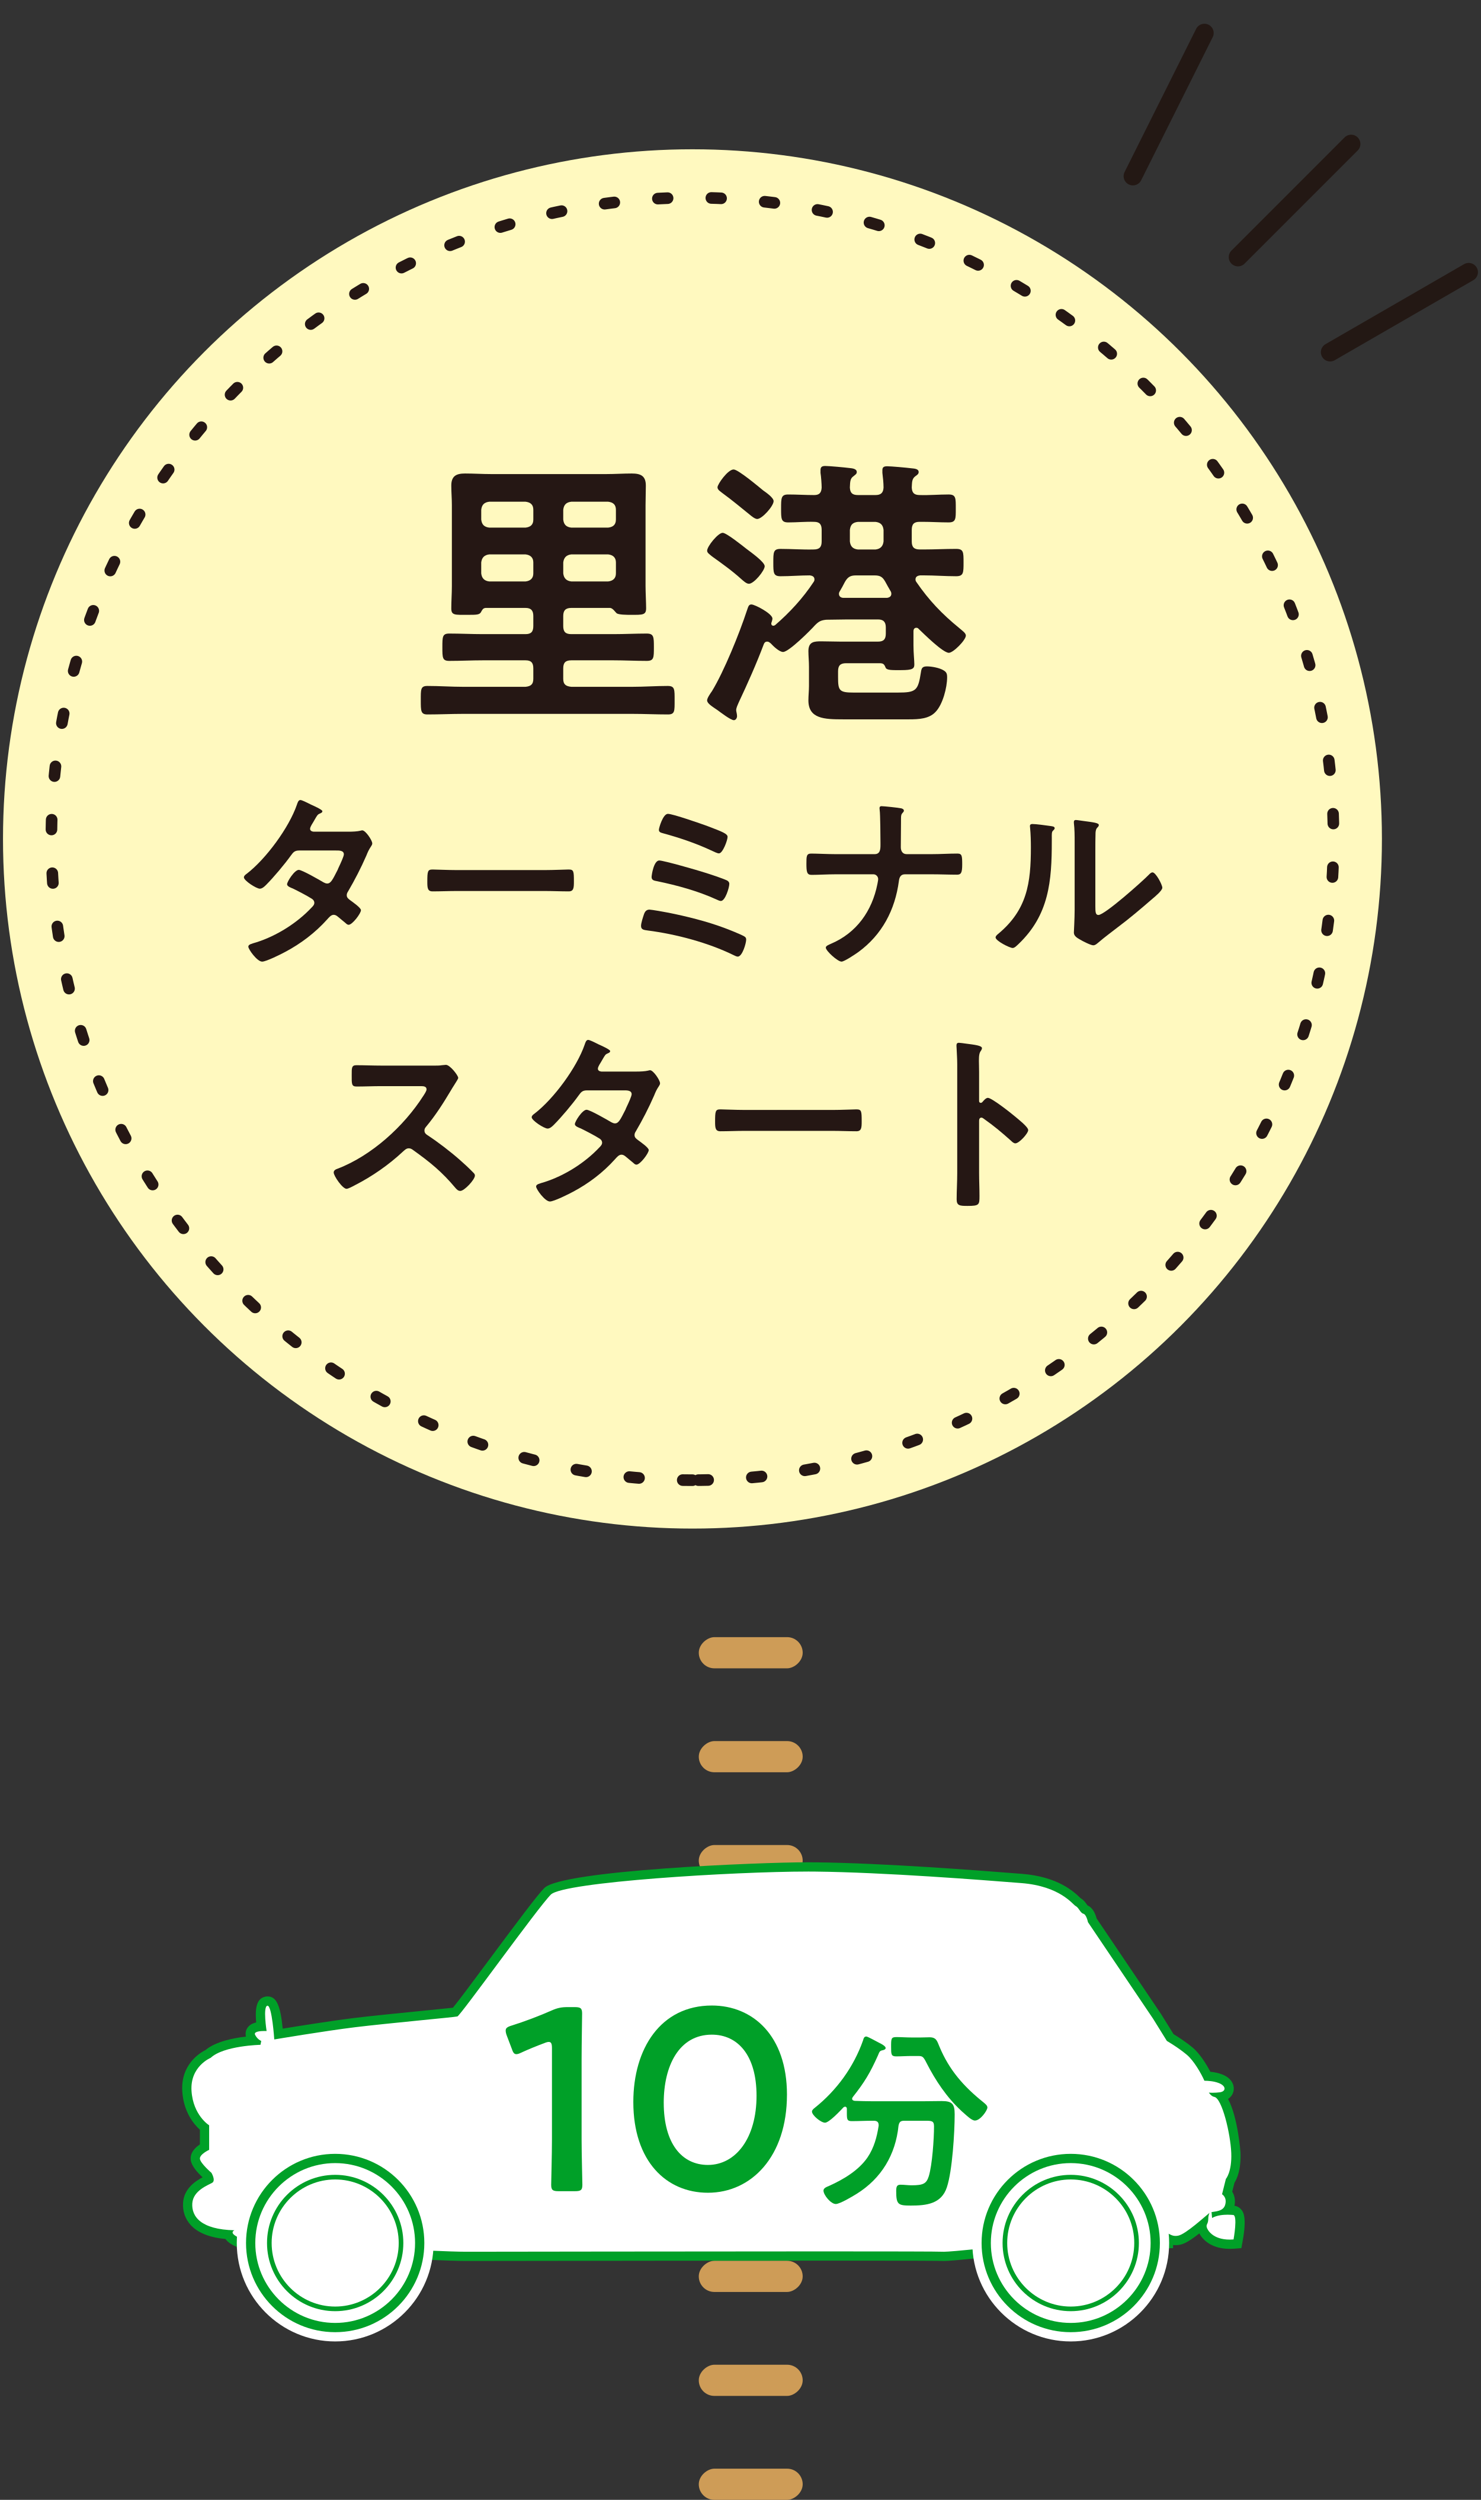 <?xml version="1.0" encoding="UTF-8"?>
<svg data-name="01" xmlns="http://www.w3.org/2000/svg" version="1.1" viewBox="0 0 160 270" width="160px" height="270px" preserveAspectRatio="xMidYMid">
  <rect x="0" y="0" width="160" height="270" fill="#333333" stroke="none"/>
  <defs>
    <style>
      .st0 {
        fill: #fff;
      }

      .st1 {
        stroke: #251714;
        stroke-dasharray: 1.051 4.728;
        stroke-width: 1.255px;
      }

      .st1, .st2 {
        fill: none;
        stroke-linecap: round;
      }

      .st3 {
        fill: #fff9bf;
      }

      .st4 {
        fill: #00a028;
      }

      .st5 {
        fill: #ce9c57;
      }

      .st6 {
        fill: #251714;
      }

      .st2 {
        stroke: #231814;
        stroke-linejoin: round;
        stroke-width: 2px;
      }
    </style>
  </defs>
  <g>
    <rect class="st5" x="79.422" y="172.893" width="3.368" height="11.226" rx="1.684" ry="1.684" transform="translate(-97.4 259.612) rotate(-90)"/>
    <rect class="st5" x="79.422" y="184.119" width="3.368" height="11.226" rx="1.684" ry="1.684" transform="translate(-108.626 270.838) rotate(-90)"/>
    <rect class="st5" x="79.422" y="195.345" width="3.368" height="11.226" rx="1.684" ry="1.684" transform="translate(-119.853 282.064) rotate(-90)"/>
    <rect class="st5" x="79.422" y="240.25" width="3.368" height="11.226" rx="1.684" ry="1.684" transform="translate(-164.758 326.969) rotate(-90)"/>
    <rect class="st5" x="79.422" y="251.477" width="3.368" height="11.226" rx="1.684" ry="1.684" transform="translate(-175.984 338.196) rotate(-90)"/>
    <rect class="st5" x="79.422" y="262.703" width="3.368" height="11.226" rx="1.684" ry="1.684" transform="translate(-187.21 349.422) rotate(-90)"/>
  </g>
  <g>
    <g>
      <path class="st0" d="M101.863,243.7c-.262-.017-2.743-.036-13.081-.036-10.169,0-23.838.019-31.916.029l-6.541.008c-.736,0-2.095-.043-4.156-.13h-.013c-9.84,0-17.95-.505-20.162-1.255-.791-.326-1.201-.622-1.326-.964-1.729-.123-2.97-.582-3.693-1.367-.504-.548-.747-1.25-.7-2.03.088-1.487,1.495-2.183,2.17-2.517.053-.026.1-.05.141-.07-.015-.093-.071-.244-.137-.372-.419-.366-1.246-1.153-1.34-1.73-.108-.637.543-1.125.987-1.377v-2.093c-.528-.424-1.759-1.649-1.904-3.947-.144-2.305,1.391-3.608,2.295-4.018,1.175-1.026,3.636-1.343,4.885-1.439-.092-.109-.181-.24-.258-.396-.113-.224-.107-.47.018-.672.168-.272.512-.418,1.096-.456-.324-2.579.275-2.682.573-2.733l.042-.007h.059c.362,0,.901,0,1.189,3.562,1.455-.241,5.518-.903,8.253-1.239,1.889-.229,4.945-.533,7.4-.777,1.54-.153,3.003-.299,3.445-.354.454-.507,2.313-3.01,3.966-5.234,2.568-3.457,5.224-7.031,6.005-7.812,1.672-1.67,21.972-2.632,28.114-2.632l.803.004c7.468.08,17.764.888,22.16,1.232l.141.012c3.696.289,5.316,1.822,5.926,2.4.072.068.125.122.166.151.237.114.409.359.548.556.057.081.143.202.183.23.479.112.709.75.808,1.183l6.981,10.349,1.436,2.31c.32.19,1.268.771,2.113,1.477.751.627,1.497,1.86,1.904,2.699.436.022.966.095,1.437.284.934.373.932.98.908,1.157-.04.315-.286.677-.851.781,1.034,1.336,1.541,4.996,1.584,6.038.071,1.838-.41,2.746-.62,3.052l-.317,1.27c.25.298.455.795.252,1.472-.047.158-.114.292-.195.405.355,0,.604.031.604.031v.005c.218.018.363.1.473.23.32.384.335,1.393.044,2.997l-.069.38-.384.029c-.157.013-.307.019-.449.019-2.01,0-2.823-1.125-2.973-1.719-.031-.127-.036-.235-.027-.329-1.108.922-1.921,1.502-2.453,1.606-.151.031-.286.044-.407.044-.319,0-.558-.09-.763-.189v.52l-.49.009c-.054,0-5.511.11-20.035,1.06-2.212.217-3.334.31-3.735.31l-.11-.003Z"/>
      <path class="st4" d="M87.277,202.139c.277,0,.543.001.794.004,7.534.082,18.046.911,22.267,1.242,4.222.331,5.546,2.316,5.877,2.484.331.163.498.746.827.827.331.082.496.911.496.911l7.036,10.429,1.49,2.4s1.159.662,2.153,1.491c.756.631,1.561,2.029,1.9,2.806.383.002,1.031.04,1.575.258.828.331.747.911.084.992-.242.03-.516.049-.776.049-.141,0-.278-.006-.403-.018.161.232.371.428.599.466.828.168,1.739,3.975,1.823,6.044.082,2.069-.58,2.812-.58,2.812l-.415,1.657s.58.331.331,1.16c-.206.688-1.049.688-1.465.768l.057.637c.494-.296,1.195-.356,1.679-.356.327,0,.556.027.556.027.009-.001.017-.002.026-.002.54,0,.058,2.649.058,2.649-.144.011-.281.016-.411.016-1.827,0-2.409-1.031-2.486-1.34-.082-.331.166-.331.166-.911,0-.254.063-.47.133-.637-.353.269-2.557,2.298-3.362,2.457-.117.024-.219.034-.311.034-.487,0-.688-.295-1.296-.462.021.262.034.529.034.801,0,0-5.347.1-20.058,1.061-1.887.185-3.267.309-3.701.309-.032,0-.059,0-.08-.002-.442-.028-5.894-.037-13.112-.037-14.434,0-35.919.037-38.457.037-.791,0-2.277-.051-4.135-.13-9.62,0-17.833-.482-20.036-1.229-.466-.192-1.45-.648-.828-.959-3.643-.084-4.635-1.491-4.553-2.898.084-1.407,1.738-1.985,2.153-2.232.412-.251-.084-1.076-.084-1.076,0,0-1.159-.995-1.241-1.491-.084-.494.994-.992.994-.992v-2.649s-1.738-1.076-1.905-3.726c-.165-2.649,2.07-3.56,2.07-3.56,1.407-1.323,5.379-1.407,5.379-1.407l.084-.415s-.414-.163-.662-.662c-.186-.369.598-.416,1.007-.416.139,0,.234.005.234.005,0,0-.414-2.651.083-2.735.005,0,.011-.001.016-.001.487,0,.73,3.645.73,3.645,0,0,5.379-.909,8.772-1.326,3.394-.412,10.679-1.076,11.01-1.158.332-.084,8.692-11.757,10.099-13.164,1.36-1.358,19.736-2.486,27.764-2.486M87.277,201.139c-5.268,0-26.551.861-28.47,2.778-.75.75-2.982,3.734-6.053,7.868-1.529,2.057-3.239,4.36-3.821,5.062-.552.061-1.924.197-3.258.33-2.452.244-5.503.547-7.391.777-2.461.302-5.988.866-7.742,1.154-.25-2.576-.699-3.48-1.639-3.481h-.082s-.097.014-.097.014c-.889.151-1.213.98-1.046,2.797-.392.088-.752.267-.972.623-.167.271-.212.593-.134.902-1.366.159-3.281.54-4.367,1.451-.634.32-2.692,1.585-2.512,4.465.141,2.237,1.25,3.555,1.903,4.144v1.585c-.537.358-1.116.941-.979,1.744.098.596.692,1.275,1.269,1.81-.787.418-2.019,1.232-2.11,2.763-.054.92.234,1.749.832,2.399.771.837,2.031,1.341,3.751,1.504.305.428.865.712,1.415.938l.029.012.03.01c2.789.946,12.709,1.282,20.357,1.282,2.024.087,3.391.13,4.135.13.75,0,3.154-.003,6.542-.008,8.077-.011,21.746-.029,31.915-.029,10.303,0,12.783.019,13.049.035.038.002.086.004.143.004.425,0,1.525-.091,3.799-.313,14.473-.945,19.926-1.055,19.979-1.057l.981-.018v-.336c.083.01.17.016.262.016.164,0,.33-.018.51-.054.515-.102,1.18-.521,2.063-1.218.389.736,1.375,1.669,3.287,1.669.155,0,.318-.006.489-.019l.768-.06.138-.758c.481-2.648.038-3.18-.151-3.406-.189-.226-.45-.371-.734-.411.128-.601.004-1.126-.241-1.52l.24-.96c.277-.438.726-1.443.654-3.274-.002-.05-.275-3.789-1.343-5.784.335-.221.556-.555.607-.951.071-.551-.211-1.284-1.219-1.686-.425-.171-.888-.257-1.303-.297-.449-.865-1.169-1.993-1.903-2.606-.793-.661-1.67-1.215-2.073-1.459l-1.361-2.192-6.953-10.307c-.127-.493-.401-1.151-.985-1.407-.02-.028-.04-.058-.06-.087-.148-.211-.347-.494-.677-.686-.029-.026-.063-.059-.103-.097-.645-.611-2.358-2.233-6.231-2.536l-.124-.01c-4.404-.345-14.716-1.154-22.21-1.235-.255-.003-.524-.004-.805-.004h0Z"/>
    </g>
    <g>
      <path class="st4" d="M62.833,231.046c0,1.629.084,4.578.084,4.915,0,.59-.168.702-.814.702h-1.741c-.646,0-.815-.112-.815-.702,0-.337.084-3.286.084-4.915v-9.83c0-.478-.084-.674-.337-.674-.112,0-.253.029-.449.113-.843.309-1.797.702-2.528,1.039-.224.113-.393.169-.533.169-.253,0-.365-.197-.506-.618l-.534-1.404c-.084-.225-.112-.393-.112-.534,0-.253.168-.393.646-.533,1.348-.422,3.061-1.067,4.381-1.657.59-.253,1.011-.337,1.657-.337h.758c.646,0,.815.112.815.702,0,.422-.056,3.286-.056,4.915v8.65Z"/>
      <path class="st4" d="M85.019,226.243c0,6.685-3.848,10.588-8.538,10.588-4.494,0-8.06-3.399-8.06-9.802,0-5.757,2.949-10.42,8.482-10.42,4.409,0,8.117,3.23,8.117,9.633ZM71.707,227.114c0,4.381,1.938,6.713,4.774,6.713,3.005,0,5.252-2.893,5.252-7.471,0-4.409-2.05-6.6-4.831-6.6-3.567,0-5.196,3.398-5.196,7.358Z"/>
      <path class="st4" d="M94.923,229.496c0-.337-.232-.442-.526-.442h-.126c-.737,0-1.495.042-2.254.042-.484,0-.526-.169-.526-.821v-.506c0-.126-.063-.232-.19-.232-.063,0-.105.021-.168.063-.337.358-1.559,1.664-2.001,1.664s-1.411-.8-1.411-1.2c0-.168.168-.295.295-.4,2.38-1.896,4.212-4.423,5.223-7.287.063-.211.105-.421.358-.421.147,0,1.2.589,1.411.695l.127.063c.21.105.547.316.547.484s-.252.232-.379.253c-.274.063-.295.168-.463.569-.843,1.874-1.432,2.864-2.717,4.486-.021.042-.063.105-.063.168,0,.147.126.211.274.232.632.021,1.285.043,1.938.043h5.412c.695,0,1.369-.021,2.043-.021,1.137,0,1.411.295,1.411,1.432,0,1.938-.252,6.107-.842,7.877-.59,1.811-2.233,1.979-3.896,1.979-1.369,0-1.579-.105-1.579-1.558,0-.464.063-.695.463-.695s.8.063,1.2.063c1.285,0,1.601-.19,1.854-.969.379-1.222.569-4.064.569-5.391,0-.569-.211-.611-.885-.611h-2.317c-.421,0-.547.126-.632.526-.316,3.138-1.853,5.707-4.527,7.371-.442.274-1.811,1.095-2.254,1.095-.526,0-1.327-.969-1.327-1.453,0-.274.358-.4.611-.505,1.537-.695,3.18-1.664,4.149-3.075.695-1.032,1.011-2.19,1.2-3.412v-.105ZM98.482,222.061c-.547,0-1.116.042-1.664.042s-.548-.232-.548-1.032c0-.885,0-1.053.569-1.053.548,0,1.095.043,1.643.043h.99c.316,0,.631-.021.948-.021.758,0,.821.421,1.074,1.011,1.053,2.527,2.611,4.296,4.738,6.002.169.147.442.337.442.569,0,.316-.758,1.411-1.348,1.411-.337,0-.863-.505-1.285-.884-.085-.063-.147-.127-.211-.19-1.559-1.453-2.759-3.243-3.728-5.139-.379-.758-.463-.758-.99-.758h-.632Z"/>
    </g>
    <g>
      <path class="st0" d="M36.211,252.391c-5.586,0-10.131-4.545-10.131-10.131s4.545-10.132,10.131-10.132,10.131,4.545,10.131,10.132-4.545,10.131-10.131,10.131Z"/>
      <path class="st0" d="M36.211,232.629c5.319,0,9.631,4.312,9.631,9.631s-4.312,9.631-9.631,9.631-9.631-4.312-9.631-9.631,4.312-9.631,9.631-9.631M36.211,231.629c-5.862,0-10.631,4.769-10.631,10.631s4.769,10.631,10.631,10.631,10.631-4.769,10.631-10.631-4.769-10.631-10.631-10.631h0Z"/>
      <path class="st4" d="M36.211,233.629c4.759,0,8.631,3.872,8.631,8.631s-3.872,8.631-8.631,8.631-8.631-3.872-8.631-8.631,3.872-8.631,8.631-8.631M36.211,232.629c-5.319,0-9.631,4.312-9.631,9.631s4.312,9.631,9.631,9.631,9.631-4.312,9.631-9.631-4.312-9.631-9.631-9.631h0Z"/>
      <path class="st4" d="M36.211,235.396c3.785,0,6.864,3.079,6.864,6.864s-3.079,6.863-6.864,6.863-6.864-3.079-6.864-6.863,3.079-6.864,6.864-6.864M36.211,234.896c-4.061,0-7.364,3.304-7.364,7.364s3.303,7.363,7.364,7.363,7.364-3.304,7.364-7.363-3.303-7.364-7.364-7.364h0Z"/>
    </g>
    <g>
      <path class="st0" d="M115.677,252.391c-5.587,0-10.132-4.545-10.132-10.131s4.545-10.132,10.132-10.132,10.131,4.545,10.131,10.132-4.545,10.131-10.131,10.131Z"/>
      <path class="st0" d="M115.677,232.629c5.319,0,9.631,4.312,9.631,9.631s-4.312,9.631-9.631,9.631-9.631-4.312-9.631-9.631,4.312-9.631,9.631-9.631M115.677,231.629c-5.862,0-10.631,4.769-10.631,10.631s4.769,10.631,10.631,10.631,10.631-4.769,10.631-10.631-4.769-10.631-10.631-10.631h0Z"/>
      <path class="st4" d="M115.677,233.629c4.759,0,8.631,3.872,8.631,8.631s-3.872,8.631-8.631,8.631-8.631-3.872-8.631-8.631,3.872-8.631,8.631-8.631M115.677,232.629c-5.319,0-9.631,4.312-9.631,9.631s4.312,9.631,9.631,9.631,9.631-4.312,9.631-9.631-4.312-9.631-9.631-9.631h0Z"/>
      <path class="st4" d="M115.677,235.396c3.784,0,6.863,3.079,6.863,6.864s-3.079,6.863-6.863,6.863-6.864-3.079-6.864-6.863,3.079-6.864,6.864-6.864M115.677,234.896c-4.061,0-7.364,3.304-7.364,7.364s3.304,7.363,7.364,7.363,7.363-3.304,7.363-7.363-3.304-7.364-7.363-7.364h0Z"/>
    </g>
  </g>
  <g>
    <g>
      <g>
        <circle class="st3" cx="74.81" cy="90.61" r="74.486"/>
        <path class="st1" d="M74.81,159.869c-38.189,0-69.259-31.069-69.259-69.259S36.62,21.351,74.81,21.351s69.259,31.069,69.259,69.259-31.069,69.259-69.259,69.259Z"/>
      </g>
      <g>
        <path class="st6" d="M52.456,65.661c-.28.031-.342.187-.467.404-.155.342-.467.342-1.492.342-1.337,0-1.741.062-1.741-.684,0-.808.062-1.617.062-2.425v-8.737c0-.715-.062-1.399-.062-2.114,0-1.057.559-1.306,1.492-1.306s1.865.062,2.798.062h12.468c.902,0,1.834-.062,2.736-.062.964,0,1.523.249,1.523,1.306,0,.715-.031,1.399-.031,2.114v8.737c0,.653.062,1.834.062,2.394,0,.746-.373.715-1.648.715-.404,0-1.368,0-1.555-.187s-.404-.528-.684-.56h-4.197c-.622,0-.871.28-.871.871v1.088c0,.622.249.871.871.871h4.57c1.182,0,2.394-.062,3.576-.062.777,0,.777.373.777,1.492s0,1.461-.777,1.461c-1.182,0-2.394-.062-3.576-.062h-4.57c-.622,0-.871.249-.871.871v1.119c0,.591.249.808.871.871h6.591c1.275,0,2.55-.093,3.825-.093.777,0,.746.373.746,1.555,0,1.15.031,1.523-.715,1.523-1.306,0-2.581-.062-3.855-.062h-18.282c-1.274,0-2.549.062-3.855.062-.715,0-.715-.373-.715-1.523,0-1.182-.031-1.555.715-1.555,1.306,0,2.581.093,3.855.093h6.747c.591-.062.84-.28.84-.871v-1.119c0-.622-.249-.871-.84-.871h-4.632c-1.212,0-2.394.062-3.607.062-.746,0-.746-.342-.746-1.461,0-1.15,0-1.492.746-1.492,1.213,0,2.394.062,3.607.062h4.632c.591,0,.84-.249.84-.871v-1.088c0-.591-.249-.871-.84-.871h-4.322ZM57.618,55.059c0-.56-.311-.808-.84-.871h-3.917c-.528.062-.808.311-.871.871v1.057c.062.56.342.809.871.871h3.917c.529-.062.84-.311.84-.871v-1.057ZM52.86,59.878c-.528.062-.808.342-.871.871v1.182c.062.528.342.808.871.871h3.917c.529-.062.84-.342.84-.871v-1.182c0-.528-.311-.808-.84-.871h-3.917ZM65.701,56.987c.528-.062.839-.311.839-.871v-1.057c0-.56-.311-.808-.839-.871h-3.98c-.528.062-.808.311-.871.871v1.057c.062.56.342.809.871.871h3.98ZM60.851,61.93c.062.528.342.808.871.871h3.98c.528-.062.839-.342.839-.871v-1.182c0-.528-.311-.808-.839-.871h-3.98c-.528.062-.808.342-.871.871v1.182Z"/>
        <path class="st6" d="M98.967,67.807c-.187,0-.28.187-.28.342v1.555c0,.839.093,1.648.093,2.052,0,.466-.187.622-1.43.622-.964,0-1.555.031-1.679-.28-.156-.404-.28-.467-.684-.467h-3.576c-.622,0-.871.249-.871.871v.653c0,1.43.124,1.648,1.679,1.648h4.757c2.021,0,2.207-.218,2.518-2.207.062-.435.156-.622.653-.622s1.368.155,1.803.435c.311.187.373.373.373.746,0,1.088-.467,2.953-1.275,3.762-.684.715-1.772.777-2.83.777h-7.151c-2.021,0-3.731-.062-3.731-2.052,0-.497.062-1.057.062-1.555v-2.052c0-.622-.062-1.181-.062-1.71,0-1.026.622-1.057,1.399-1.057.684,0,1.399.031,2.083.031h4.042c.591,0,.839-.249.839-.871v-.653c0-.591-.248-.871-.839-.871h-3.296c-.746,0-1.523.031-2.301.031-.591.062-.808.187-1.212.591-.497.56-2.829,2.891-3.451,2.891-.404,0-1.057-.622-1.337-.933-.124-.093-.218-.187-.373-.187-.218,0-.311.124-.373.28-.809,2.145-1.741,4.228-2.705,6.28-.093.218-.279.591-.279.839,0,.156.093.404.093.653,0,.187-.124.435-.342.435-.342,0-1.43-.839-1.772-1.088-.591-.404-1.119-.715-1.119-1.057,0-.249.373-.777.528-.995,1.306-2.146,2.954-6.219,3.762-8.675.156-.435.187-.684.497-.684.373,0,2.27.995,2.27,1.523,0,.124-.062.311-.093.404-.031.062-.031.093-.031.156,0,.124.093.218.218.218.062,0,.124-.031.187-.062,1.586-1.368,3.016-2.922,4.166-4.664.062-.093.093-.155.093-.28,0-.311-.248-.404-.497-.435-1.057,0-2.115.093-3.171.093-.777,0-.777-.373-.777-1.492,0-1.088,0-1.461.777-1.461,1.182,0,2.394.093,3.576.062.622,0,.87-.249.87-.871v-1.243c0-.591-.218-.871-.808-.871-.933-.031-1.866.062-2.798.062-.777,0-.777-.373-.777-1.492,0-1.151,0-1.524.777-1.524.933,0,1.866.062,2.798.062.56,0,.777-.249.808-.808,0-.373-.062-1.212-.124-1.586v-.311c0-.373.218-.436.528-.436.404,0,2.115.156,2.581.218.28.031.808.062.808.435,0,.218-.155.28-.373.467-.373.248-.342.684-.373,1.212.031.591.28.808.871.808h1.897c.559,0,.839-.218.871-.808,0-.467-.062-1.088-.125-1.586v-.311c0-.342.218-.404.529-.404.404,0,2.145.155,2.612.218.248.031.777.031.777.404,0,.218-.156.311-.373.467-.373.279-.342.684-.373,1.212.031.591.28.808.871.808,1.026.031,2.052-.062,3.109-.062.808,0,.777.404.777,1.524,0,1.088.031,1.492-.777,1.492-.933,0-1.866-.062-2.798-.062h-.342c-.591,0-.84.248-.84.871v1.243c0,.622.249.871.871.871h.435c1.151,0,2.301-.062,3.482-.062.808,0,.808.342.808,1.461s0,1.492-.808,1.492c-1.182,0-2.332-.093-3.482-.093h-.404c-.248.031-.497.124-.497.435,0,.125.031.187.093.28,1.368,1.99,2.767,3.451,4.633,4.975.279.249.715.529.715.808,0,.497-1.368,1.866-1.835,1.866-.653,0-2.736-2.083-3.264-2.581-.062-.093-.156-.124-.28-.124ZM80.903,63.05c-.28,0-.622-.342-.808-.497-.995-.902-2.083-1.679-3.171-2.456-.28-.248-.528-.373-.528-.622,0-.467,1.182-1.927,1.679-1.927.404,0,2.145,1.399,2.581,1.741.404.311,1.958,1.399,1.958,1.866s-1.15,1.897-1.71,1.897ZM81.805,56.054c-.248,0-.622-.311-.808-.467-.964-.777-1.927-1.586-2.954-2.332-.186-.156-.528-.342-.528-.622,0-.342,1.119-1.927,1.741-1.927.497,0,2.705,1.866,3.202,2.27.311.218,1.119.777,1.119,1.15,0,.529-1.243,1.928-1.772,1.928ZM92.47,62.148c-.622,0-.902.187-1.213.746-.155.311-.342.653-.528.964-.062.093-.093.187-.093.28,0,.311.249.435.497.435h4.695c.249-.031.467-.155.467-.435,0-.124-.031-.218-.093-.311-.187-.311-.373-.653-.56-.995-.311-.56-.591-.684-1.181-.684h-1.99ZM92.687,56.365c-.56.062-.808.311-.871.871v1.243c.062.528.311.808.871.871h1.897c.528-.062.808-.342.871-.871v-1.243c-.062-.56-.342-.808-.871-.871h-1.897Z"/>
        <path class="st6" d="M37.668,89.828c.414,0,.912-.02,1.264-.103.062-.021.145-.042.207-.042.352,0,1.078,1.078,1.078,1.41,0,.124-.062.207-.124.311-.249.373-.352.601-.518,1.016-.58,1.327-1.243,2.612-1.969,3.855-.083.125-.145.249-.145.415,0,.269.187.394.373.539.249.187,1.161.808,1.161,1.078,0,.352-.933,1.576-1.327,1.576-.125,0-.228-.083-.311-.166-.29-.249-.559-.456-.85-.705-.124-.103-.269-.207-.456-.207-.29,0-.518.291-.704.497-1.285,1.431-2.84,2.612-4.519,3.503-.456.249-2.073,1.057-2.508,1.057-.539,0-1.492-1.327-1.492-1.617,0-.248.352-.311.891-.477,2.155-.684,4.373-2.073,5.928-3.731.145-.145.311-.311.311-.518s-.104-.332-.249-.435c-.477-.311-1.554-.871-2.073-1.12-.207-.083-.622-.228-.622-.456,0-.29.808-1.555,1.264-1.555.352,0,2.259,1.099,2.674,1.347.124.062.248.125.394.125.394,0,.58-.394,1.14-1.492.02-.062.062-.166.124-.291.207-.435.539-1.161.539-1.368,0-.436-.539-.415-.85-.415h-3.959c-.497,0-.642.166-.912.539-.684.953-1.866,2.363-2.695,3.192-.166.166-.414.394-.663.394-.373,0-1.72-.87-1.72-1.223,0-.166.187-.311.311-.394,2.073-1.596,4.56-4.975,5.41-7.441.062-.166.145-.518.373-.518.166,0,.581.207,1.161.497.187.083,1.223.539,1.223.705,0,.124-.104.187-.207.228-.311.125-.332.187-.622.684-.083.145-.187.332-.332.56-.062.124-.166.29-.166.435,0,.207.187.291.373.311h3.794Z"/>
        <path class="st6" d="M58.851,93.974c.953,0,2.301-.062,2.57-.062.56,0,.581.166.581,1.306,0,.663-.021,1.057-.56,1.057-.871,0-1.741-.041-2.591-.041h-9.535c-.85,0-1.72.041-2.591.041-.539,0-.56-.394-.56-1.036,0-1.161.042-1.327.581-1.327.269,0,1.699.062,2.57.062h9.535Z"/>
        <path class="st6" d="M72.198,98.575c1.969.394,4.146.933,6.032,1.637.456.166,1.762.684,2.156.912.145.083.228.166.228.352,0,.394-.414,1.845-.912,1.845-.124,0-.332-.103-.456-.166-2.757-1.347-6.198-2.259-9.245-2.653-.435-.062-.746-.083-.746-.497,0-.311.207-.933.311-1.243.103-.311.27-.518.601-.518.207,0,1.741.269,2.031.332ZM76.137,94.243c.601.187,1.865.601,2.404.85.145.083.249.186.249.373,0,.394-.436,1.845-.912,1.845-.124,0-.311-.083-.435-.145-2.052-.933-4.249-1.534-6.447-1.99-.332-.062-.601-.103-.601-.456,0-.187.228-1.782.829-1.782.477,0,4.229,1.078,4.913,1.306ZM72.157,87.901c.539,0,3.606,1.078,4.291,1.327,1.637.622,2.156.829,2.156,1.161,0,.352-.518,1.782-.933,1.782-.187,0-.539-.187-.725-.269-1.721-.808-3.503-1.41-5.327-1.907-.207-.062-.436-.103-.436-.373,0-.187.436-1.721.975-1.721Z"/>
        <path class="st6" d="M94.5,92.253c.58,0,.622-.518.622-.974v-.291c0-.518-.021-3.109-.083-3.461,0-.062-.021-.187-.021-.248,0-.145.083-.207.207-.207.27,0,1.845.166,2.115.228.124.02.311.103.311.248,0,.083-.042.145-.104.207-.186.187-.207.311-.207.684v.332c0,.912-.021,1.824-.021,2.736,0,.394.187.746.622.746h2.757c.912,0,1.824-.062,2.736-.062.497,0,.518.249.518,1.182,0,.891-.125,1.098-.56,1.098-.891,0-1.803-.041-2.695-.041h-2.943c-.456,0-.601.352-.642.725-.414,3.109-1.803,5.783-4.374,7.669-.29.207-1.513,1.037-1.824,1.037-.414,0-1.699-1.161-1.699-1.513,0-.207.394-.332.559-.415,2.777-1.181,4.436-3.544,5.016-6.446.021-.145.083-.394.083-.539,0-.29-.248-.518-.497-.518h-4.104c-.87,0-1.907.062-2.591.062-.497,0-.56-.29-.56-1.202,0-.808,0-1.098.518-1.098.601,0,1.803.062,2.632.062h4.229Z"/>
        <path class="st6" d="M113.424,89.206c.248.042.518.042.518.249,0,.103-.125.207-.207.29-.124.124-.104.477-.104.663v.456c0,4.291-.29,7.939-3.586,11.089-.166.145-.414.436-.642.436-.311,0-1.845-.767-1.845-1.14,0-.145.166-.29.269-.373,3.151-2.612,3.545-5.514,3.545-9.369,0-.622-.021-1.451-.083-2.052,0-.062-.021-.166-.021-.228,0-.187.124-.228.269-.228.394,0,1.451.146,1.886.207ZM118.336,97.871c0,.642.021.953.332.953.684,0,4.767-3.648,5.431-4.332.104-.103.249-.269.415-.269.352,0,1.057,1.327,1.057,1.658,0,.311-.808.974-1.078,1.202-1.244,1.078-2.487,2.135-3.793,3.109-.56.435-1.451,1.098-1.949,1.534-.186.145-.394.373-.642.373-.269,0-1.161-.456-1.43-.622-.29-.166-.663-.373-.663-.746,0-.146.083-1.492.083-2.487v-7.255c0-.704,0-1.409-.083-2.114v-.103c0-.145.083-.207.207-.207s.642.083.808.103c1.078.146,1.679.207,1.679.436,0,.145-.083.187-.166.29-.145.145-.166.332-.187.539-.021.477-.021,1.513-.021,2.031v5.908Z"/>
        <path class="st6" d="M46.83,115.094c.332,0,.684,0,.891-.042.125,0,.332-.041.456-.041.435,0,1.327,1.14,1.327,1.409,0,.104-.228.436-.456.808-.124.187-.248.394-.332.539-.829,1.389-1.658,2.695-2.694,3.938-.104.125-.166.228-.166.394,0,.248.124.373.311.497,1.14.746,2.467,1.762,3.503,2.674.497.435,1.015.912,1.492,1.409.083.083.145.166.145.291,0,.435-1.14,1.658-1.576,1.658-.228,0-.373-.145-.518-.311-1.492-1.782-2.736-2.777-4.581-4.104-.166-.124-.29-.187-.477-.187-.269,0-.456.207-.622.352-1.534,1.431-3.316,2.674-5.182,3.627-.187.104-.726.394-.912.394-.435,0-1.388-1.389-1.388-1.762,0-.249.248-.352.435-.415,3.669-1.409,7.151-4.581,9.244-7.856.104-.165.352-.518.352-.704,0-.311-.29-.352-.601-.352h-4.291c-.891,0-1.783.042-2.674.042-.56,0-.518-.311-.518-1.265,0-.725-.021-1.037.497-1.037.891,0,1.782.042,2.695.042h5.638Z"/>
        <path class="st6" d="M68.759,115.736c.414,0,.912-.021,1.264-.103.062-.021.145-.042.207-.042.352,0,1.078,1.078,1.078,1.41,0,.124-.062.207-.124.311-.249.373-.352.601-.518,1.016-.58,1.327-1.243,2.612-1.969,3.855-.083.124-.145.248-.145.414,0,.269.187.394.373.539.249.187,1.161.808,1.161,1.078,0,.352-.933,1.576-1.327,1.576-.125,0-.228-.083-.311-.166-.29-.249-.559-.456-.85-.705-.124-.103-.269-.207-.456-.207-.29,0-.518.29-.704.497-1.285,1.431-2.84,2.612-4.519,3.503-.456.249-2.073,1.057-2.508,1.057-.539,0-1.492-1.327-1.492-1.617,0-.249.352-.311.891-.477,2.155-.684,4.373-2.073,5.928-3.731.145-.145.311-.311.311-.518s-.104-.332-.249-.435c-.477-.311-1.554-.871-2.073-1.12-.207-.083-.622-.228-.622-.456,0-.29.808-1.554,1.264-1.554.352,0,2.259,1.098,2.674,1.347.124.062.248.125.394.125.394,0,.58-.394,1.14-1.492.02-.062.062-.166.124-.291.207-.435.539-1.161.539-1.368,0-.436-.539-.415-.85-.415h-3.959c-.497,0-.642.166-.912.539-.684.953-1.866,2.363-2.695,3.192-.166.166-.414.394-.663.394-.373,0-1.72-.871-1.72-1.223,0-.166.187-.311.311-.394,2.073-1.596,4.56-4.975,5.41-7.441.062-.166.145-.518.373-.518.166,0,.581.207,1.161.497.187.083,1.223.539,1.223.705,0,.124-.104.187-.207.228-.311.125-.332.187-.622.684-.083.145-.187.332-.332.56-.062.124-.166.29-.166.435,0,.207.187.29.373.311h3.794Z"/>
        <path class="st6" d="M89.941,119.882c.953,0,2.301-.062,2.57-.062.56,0,.581.166.581,1.306,0,.663-.021,1.057-.56,1.057-.871,0-1.741-.042-2.591-.042h-9.535c-.85,0-1.72.042-2.591.042-.539,0-.56-.394-.56-1.037,0-1.161.042-1.327.581-1.327.269,0,1.699.062,2.57.062h9.535Z"/>
        <path class="st6" d="M106.729,118.576c.415,0,2.488,1.637,2.902,1.99.29.249,1.451,1.14,1.451,1.492s-.974,1.431-1.388,1.431c-.166,0-.332-.146-.456-.27-1.119-.995-1.782-1.554-3.005-2.425-.062-.042-.125-.083-.207-.083-.187,0-.249.166-.249.332v5.659c0,.829.042,1.637.042,2.467,0,.954-.021,1.078-1.285,1.078-.829,0-1.182-.021-1.182-.705,0-.933.062-1.866.062-2.798v-11.815c0-.539-.041-1.098-.062-1.617,0-.103-.021-.29-.021-.373,0-.207.062-.311.269-.311.125,0,.56.062.705.083.933.124,1.782.207,1.782.497,0,.083-.062.207-.103.269-.187.228-.228.539-.228,1.098,0,.311.021.705.021,1.223v3.109c0,.166.104.207.166.207.083,0,.124-.021.187-.083.145-.165.373-.456.601-.456Z"/>
      </g>
    </g>
    <line class="st2" x1="122.39" y1="19.025" x2="130.12" y2="3.565"/>
    <line class="st2" x1="133.748" y1="27.77" x2="145.97" y2="15.548"/>
    <line class="st2" x1="143.7" y1="38.039" x2="158.669" y2="29.397"/>
  </g>
</svg>